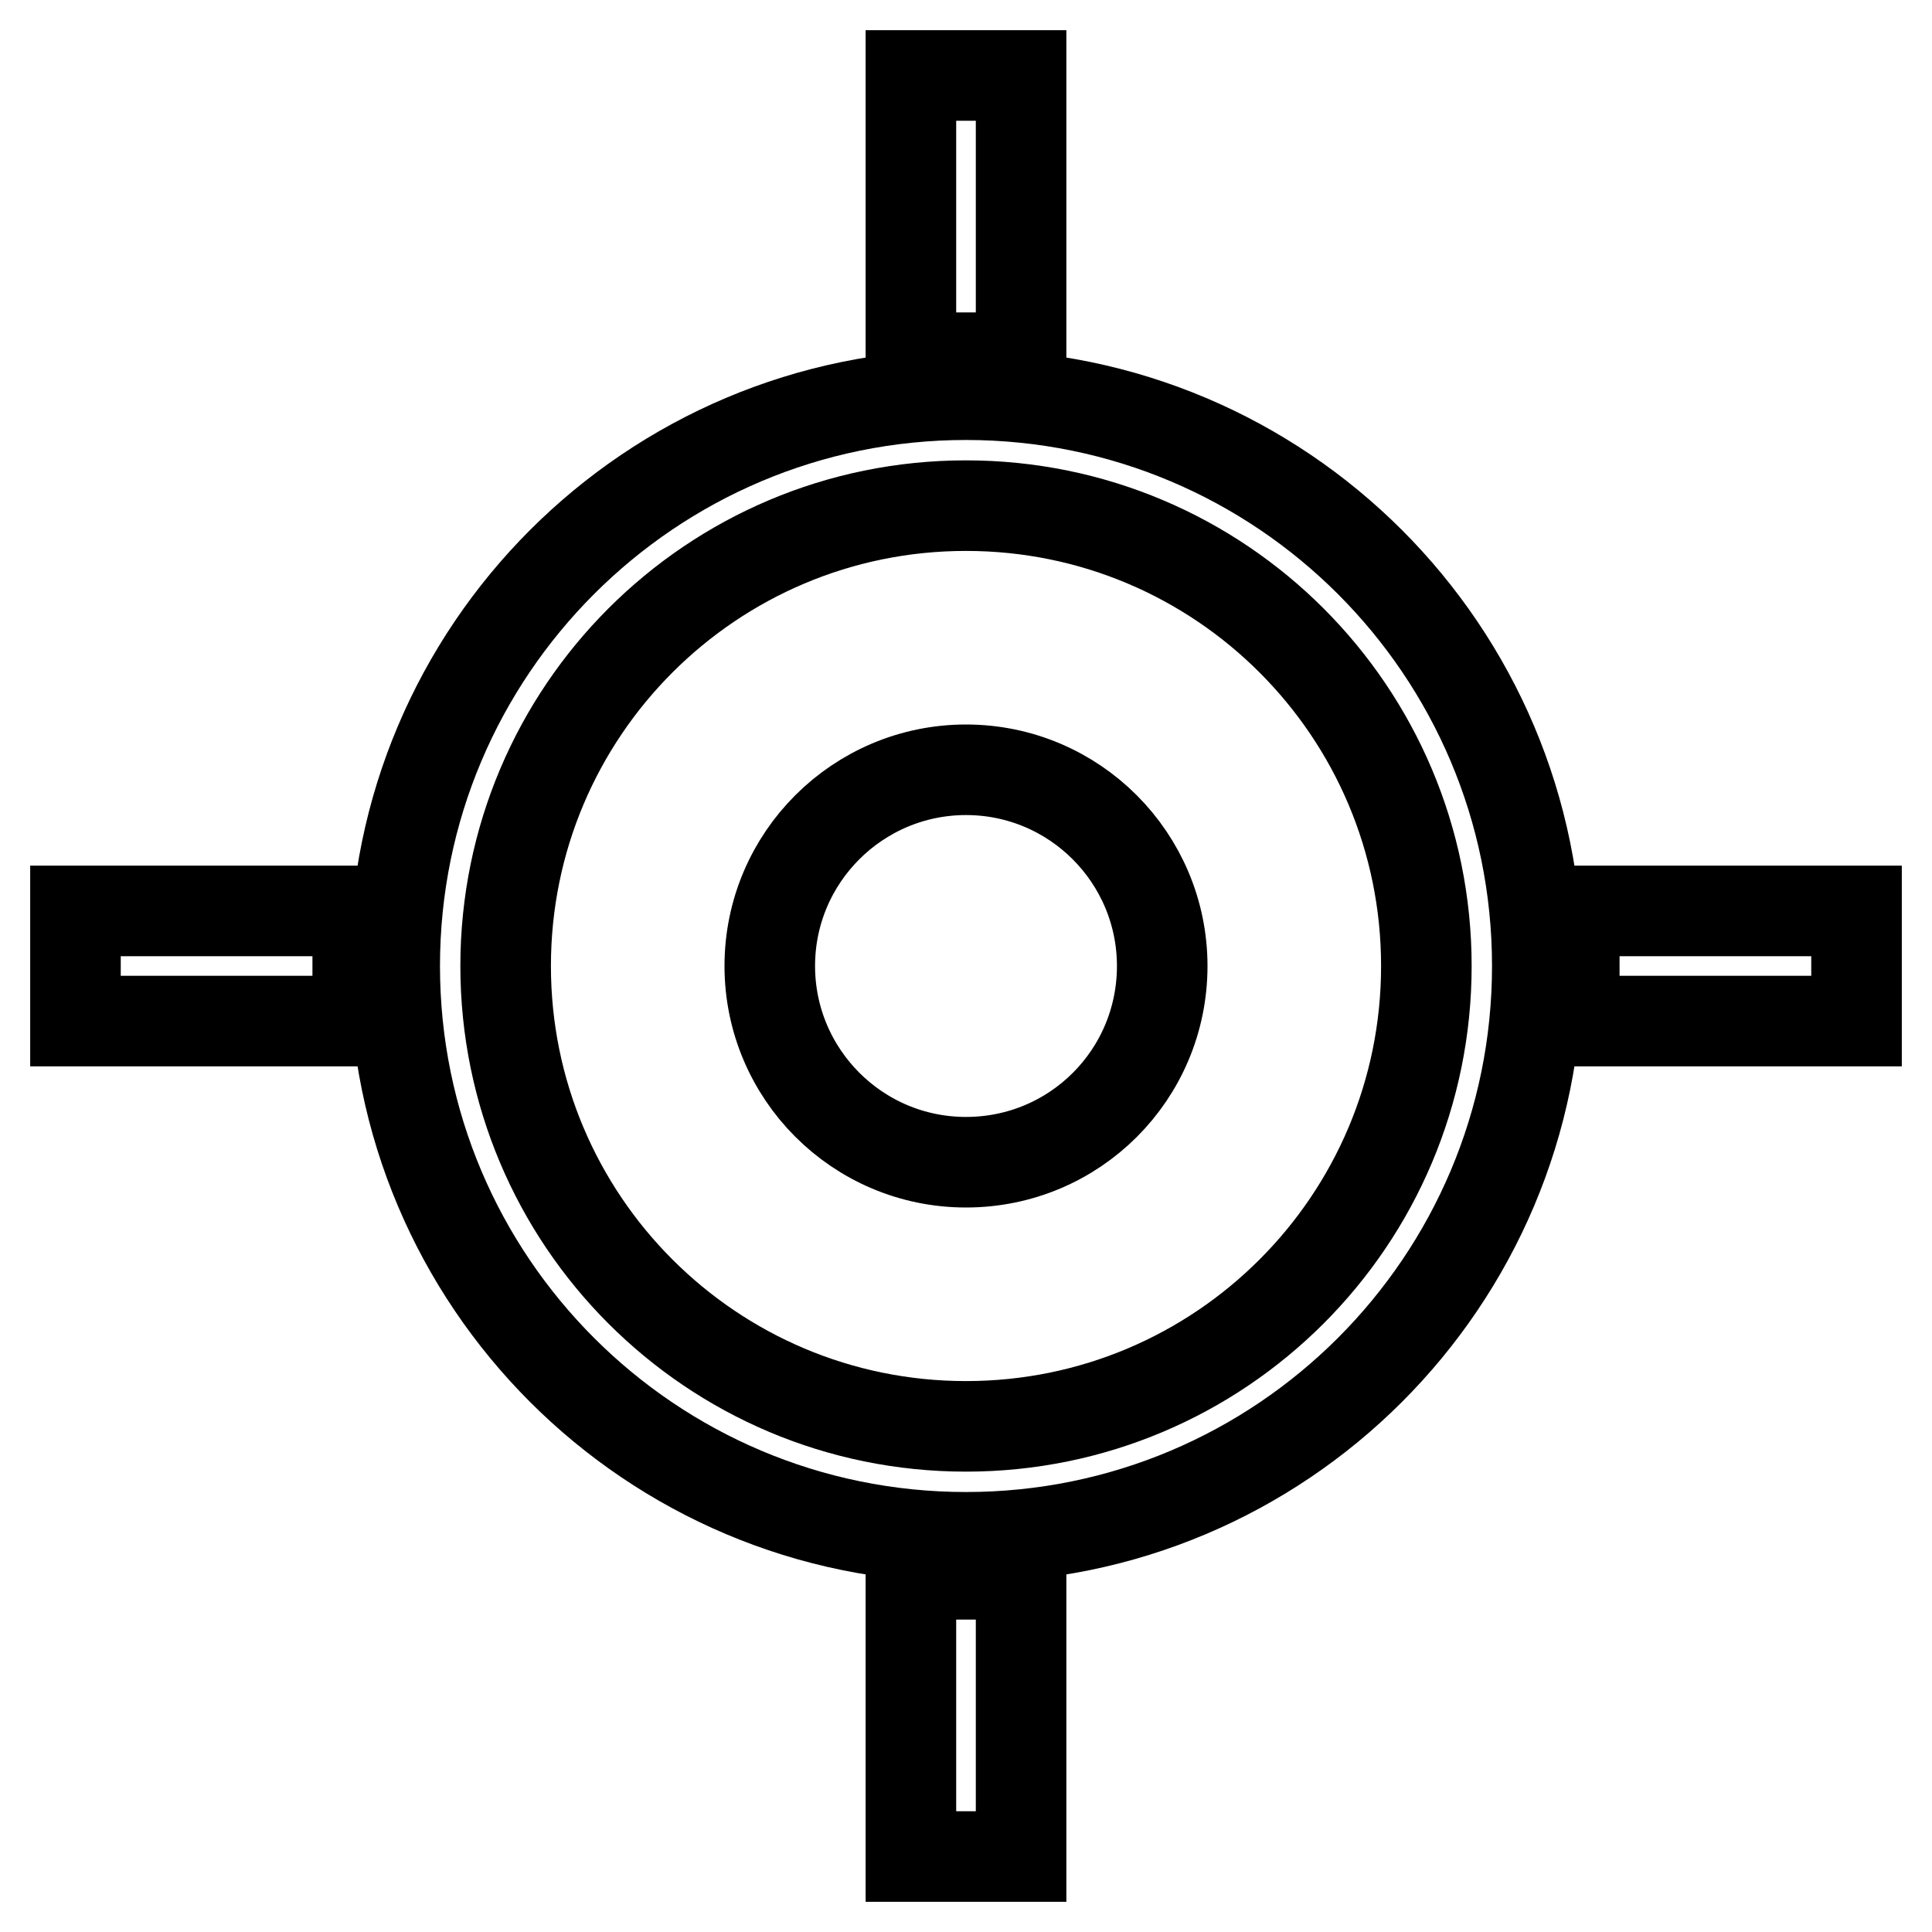 <?xml version="1.0" encoding="utf-8"?>
<!-- Svg Vector Icons : http://www.onlinewebfonts.com/icon -->
<!DOCTYPE svg PUBLIC "-//W3C//DTD SVG 1.1//EN" "http://www.w3.org/Graphics/SVG/1.1/DTD/svg11.dtd">
<svg version="1.1" xmlns="http://www.w3.org/2000/svg" xmlns:xlink="http://www.w3.org/1999/xlink" x="0px" y="0px" viewBox="0 0 256 256" enable-background="new 0 0 256 256" xml:space="preserve">
<g> <path stroke-width="12" fill-opacity="0" stroke="#000000"  d="M128,203.7c-41.8,0-75.7-33.9-75.7-75.7c0-41.8,33.9-75.7,75.7-75.7l0,0c41.8,0,75.7,33.9,75.7,75.7 C203.7,169.8,169.8,203.7,128,203.7z M128,189c33.7,0,61-27.3,61-61c0-33.7-27.3-61-61-61c-33.7,0-61,27.3-61,61 C67,161.7,94.3,189,128,189z M128,154c-14.4,0-26-11.7-26-26c0-14.4,11.7-26,26-26l0,0c14.4,0,26,11.7,26,26 C154,142.4,142.4,154,128,154z M10,135.3v-14.6h37.4v14.6H10L10,135.3z M208.6,135.3v-14.6H246v14.6H208.6L208.6,135.3z  M135.3,47.4h-14.6V10h14.6V47.4z M135.3,246h-14.6v-37.4h14.6V246z"/></g>
</svg>